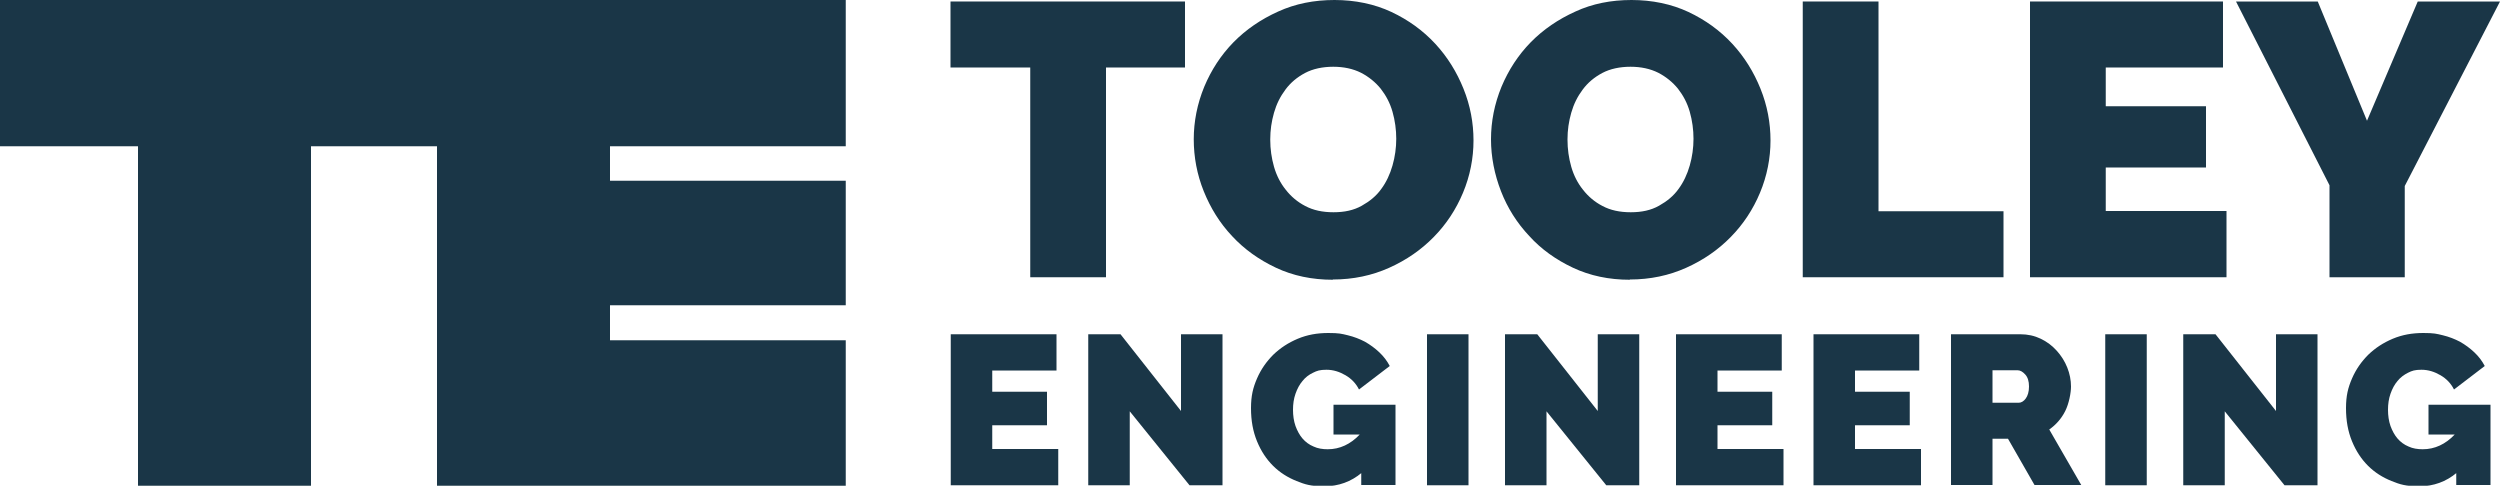 <svg xmlns="http://www.w3.org/2000/svg" viewBox="0 0 1000 194.3"><defs><style>      .cls-1 {        fill: #1a3647;      }    </style></defs><g><g id="Layer_1"><g><path class="cls-1" d="M474.1,27h-31.7v83.9h-30.3V27h-31.9V.6h93.8v26.4h0Z"></path><path class="cls-1" d="M533.2,111.9c-8.4,0-16-1.6-22.8-4.8s-12.7-7.4-17.6-12.7c-4.9-5.2-8.6-11.2-11.3-17.9s-4-13.7-4-20.8,1.4-14.2,4.2-21c2.8-6.7,6.7-12.7,11.7-17.8,5-5.1,11-9.2,17.9-12.3C518.1,1.5,525.6,0,533.8,0s16,1.6,22.8,4.8c6.8,3.2,12.7,7.5,17.5,12.7,4.9,5.3,8.6,11.3,11.3,18s4,13.6,4,20.7-1.4,14.2-4.2,20.9c-2.8,6.7-6.7,12.6-11.7,17.7-5,5.1-10.9,9.2-17.8,12.3-6.9,3.1-14.4,4.7-22.6,4.7h0ZM508.1,55.9c0,3.7.5,7.3,1.5,10.8s2.6,6.6,4.7,9.2c2.1,2.7,4.7,4.9,7.8,6.5,3.2,1.7,6.9,2.5,11.3,2.5s8.1-.8,11.3-2.6,5.8-3.9,7.8-6.7c2-2.7,3.5-5.9,4.5-9.4,1-3.5,1.5-7.1,1.5-10.7s-.5-7.3-1.5-10.8c-1-3.5-2.6-6.5-4.7-9.2-2.1-2.6-4.8-4.8-7.9-6.4-3.2-1.6-6.9-2.4-11.1-2.4s-8.1.8-11.3,2.5c-3.2,1.7-5.8,3.9-7.8,6.6-2.1,2.8-3.6,5.8-4.6,9.3-1,3.5-1.5,7-1.5,10.6Z"></path><path class="cls-1" d="M652,111.9c-8.4,0-16-1.6-22.8-4.8-6.8-3.2-12.7-7.4-17.5-12.7-4.9-5.2-8.7-11.2-11.3-17.9s-4-13.7-4-20.8,1.4-14.2,4.2-21c2.8-6.7,6.7-12.7,11.7-17.8,5-5.1,11-9.2,17.9-12.3C636.9,1.5,644.4,0,652.6,0s16,1.6,22.8,4.8c6.8,3.2,12.7,7.5,17.5,12.7,4.9,5.3,8.6,11.3,11.3,18s4,13.6,4,20.7-1.4,14.2-4.2,20.9-6.7,12.6-11.7,17.7c-5,5.1-10.9,9.2-17.8,12.3-6.9,3.1-14.4,4.7-22.6,4.7h0ZM627,55.9c0,3.7.5,7.3,1.5,10.8,1,3.5,2.6,6.6,4.7,9.2,2.1,2.7,4.7,4.9,7.8,6.5,3.2,1.7,6.9,2.5,11.3,2.5s8.1-.8,11.3-2.6,5.8-3.9,7.8-6.7c2-2.7,3.5-5.9,4.5-9.4,1-3.5,1.5-7.1,1.5-10.7s-.5-7.3-1.5-10.8c-1-3.5-2.6-6.5-4.7-9.2-2.1-2.6-4.8-4.8-7.9-6.4-3.2-1.6-6.9-2.4-11.1-2.4s-8.1.8-11.3,2.5c-3.2,1.7-5.8,3.9-7.8,6.6-2.1,2.8-3.6,5.8-4.6,9.3-1,3.5-1.5,7-1.5,10.6Z"></path><path class="cls-1" d="M721.1,110.9V.6h30.3v83.9h50v26.4h-80.3,0Z"></path><path class="cls-1" d="M890.6,84.5v26.4h-78.6V.6h77.2v26.4h-46.9v15.5h40.1v24.5h-40.1v17.4h48.3,0Z"></path><path class="cls-1" d="M927.1.6l19.7,47.7L967.1.6h32.9l-38.1,73.8v36.5h-30.1v-36.8L894.4.6h32.8Z"></path><polygon class="cls-1" points="338.3 58.5 338.3 0 0 0 0 58.5 55.2 58.5 55.2 194.6 124.4 194.6 124.4 58.5 174.8 58.5 174.8 73.6 174.8 118 174.8 141.7 174.8 194.6 242.6 194.6 338.3 194.6 338.3 136.1 244 136.1 244 122.1 338.3 122.1 338.3 72.3 244 72.3 244 58.5 338.3 58.5"></polygon><path class="cls-1" d="M423.3,179.6v14.5h-43v-60.4h42.3v14.5h-25.7v8.5h21.9v13.4h-21.9v9.5h26.5,0Z"></path><path class="cls-1" d="M451.9,164.4v29.7h-16.6v-60.4h12.9l24.2,30.7v-30.7h16.6v60.4h-13.2l-24-29.7h0Z"></path><path class="cls-1" d="M544.7,189.1c-4.3,3.6-9.3,5.4-14.9,5.4s-7.7-.7-11.2-2.1-6.7-3.4-9.4-6.1c-2.7-2.7-4.8-5.9-6.4-9.8s-2.4-8.2-2.4-13.2.8-8.2,2.4-11.9c1.6-3.7,3.8-6.8,6.5-9.5,2.8-2.7,6-4.8,9.8-6.4s7.8-2.3,12.2-2.3,5.3.3,7.8.9c2.5.6,4.8,1.5,6.9,2.6,2.1,1.2,4,2.6,5.7,4.2s3.1,3.4,4.2,5.5l-12.3,9.4c-1.2-2.4-3-4.3-5.4-5.7-2.4-1.4-4.9-2.2-7.6-2.2s-3.8.4-5.4,1.2c-1.7.8-3.1,1.9-4.2,3.3-1.2,1.4-2.1,3.1-2.8,5.1-.7,2-1,4.1-1,6.4s.3,4.5,1,6.5c.7,1.9,1.6,3.6,2.8,5s2.7,2.5,4.4,3.2c1.7.8,3.6,1.1,5.7,1.1,4.8,0,9.1-2,12.8-5.9h-10.5v-11.9h24.8v32.1h-13.7v-5h0Z"></path><path class="cls-1" d="M570.8,194.1v-60.4h16.6v60.4h-16.6Z"></path><path class="cls-1" d="M618.6,164.4v29.7h-16.6v-60.4h12.9l24.2,30.7v-30.7h16.6v60.4h-13.2l-24-29.7h0Z"></path><path class="cls-1" d="M713.4,179.6v14.5h-43v-60.4h42.3v14.5h-25.7v8.5h21.9v13.4h-21.9v9.5h26.5,0Z"></path><path class="cls-1" d="M768.4,179.6v14.5h-43v-60.4h42.3v14.5h-25.7v8.5h21.9v13.4h-21.9v9.5h26.5,0Z"></path><path class="cls-1" d="M780.4,194.1v-60.4h27.7c3,0,5.7.6,8.2,1.8,2.5,1.2,4.6,2.8,6.4,4.8,1.8,2,3.2,4.2,4.2,6.7s1.5,5.1,1.5,7.6-.8,6.8-2.3,9.8-3.7,5.5-6.4,7.4l12.8,22.2h-18.7l-10.6-18.5h-6.2v18.5h-16.6,0ZM797,161.1h10.5c1,0,2-.6,2.8-1.7s1.3-2.7,1.3-4.8-.5-3.7-1.5-4.8c-1-1.1-2-1.7-3.1-1.7h-10v12.9h0Z"></path><path class="cls-1" d="M842.1,194.1v-60.4h16.6v60.4h-16.6Z"></path><path class="cls-1" d="M889.9,164.4v29.7h-16.6v-60.4h12.9l24.2,30.7v-30.7h16.6v60.4h-13.2l-24-29.7h0Z"></path><path class="cls-1" d="M982.7,189.1c-4.3,3.6-9.3,5.4-14.9,5.4s-7.7-.7-11.2-2.1-6.7-3.4-9.4-6.1c-2.7-2.7-4.8-5.9-6.4-9.8s-2.4-8.2-2.4-13.2.8-8.2,2.4-11.9c1.6-3.7,3.8-6.8,6.5-9.5,2.8-2.7,6-4.8,9.8-6.4s7.8-2.3,12.2-2.3,5.3.3,7.8.9c2.5.6,4.8,1.5,6.9,2.6,2.1,1.2,4,2.6,5.7,4.2s3.1,3.4,4.2,5.5l-12.3,9.4c-1.2-2.4-3-4.3-5.4-5.7-2.4-1.4-4.9-2.2-7.6-2.2s-3.8.4-5.4,1.2-3.1,1.9-4.2,3.3c-1.2,1.4-2.1,3.1-2.8,5.1-.7,2-1,4.1-1,6.4s.3,4.5,1,6.5c.7,1.9,1.6,3.6,2.8,5s2.7,2.5,4.4,3.2c1.7.8,3.6,1.1,5.7,1.1,4.8,0,9.1-2,12.8-5.9h-10.5v-11.9h24.8v32.1h-13.7v-5h0Z"></path></g></g></g></svg>